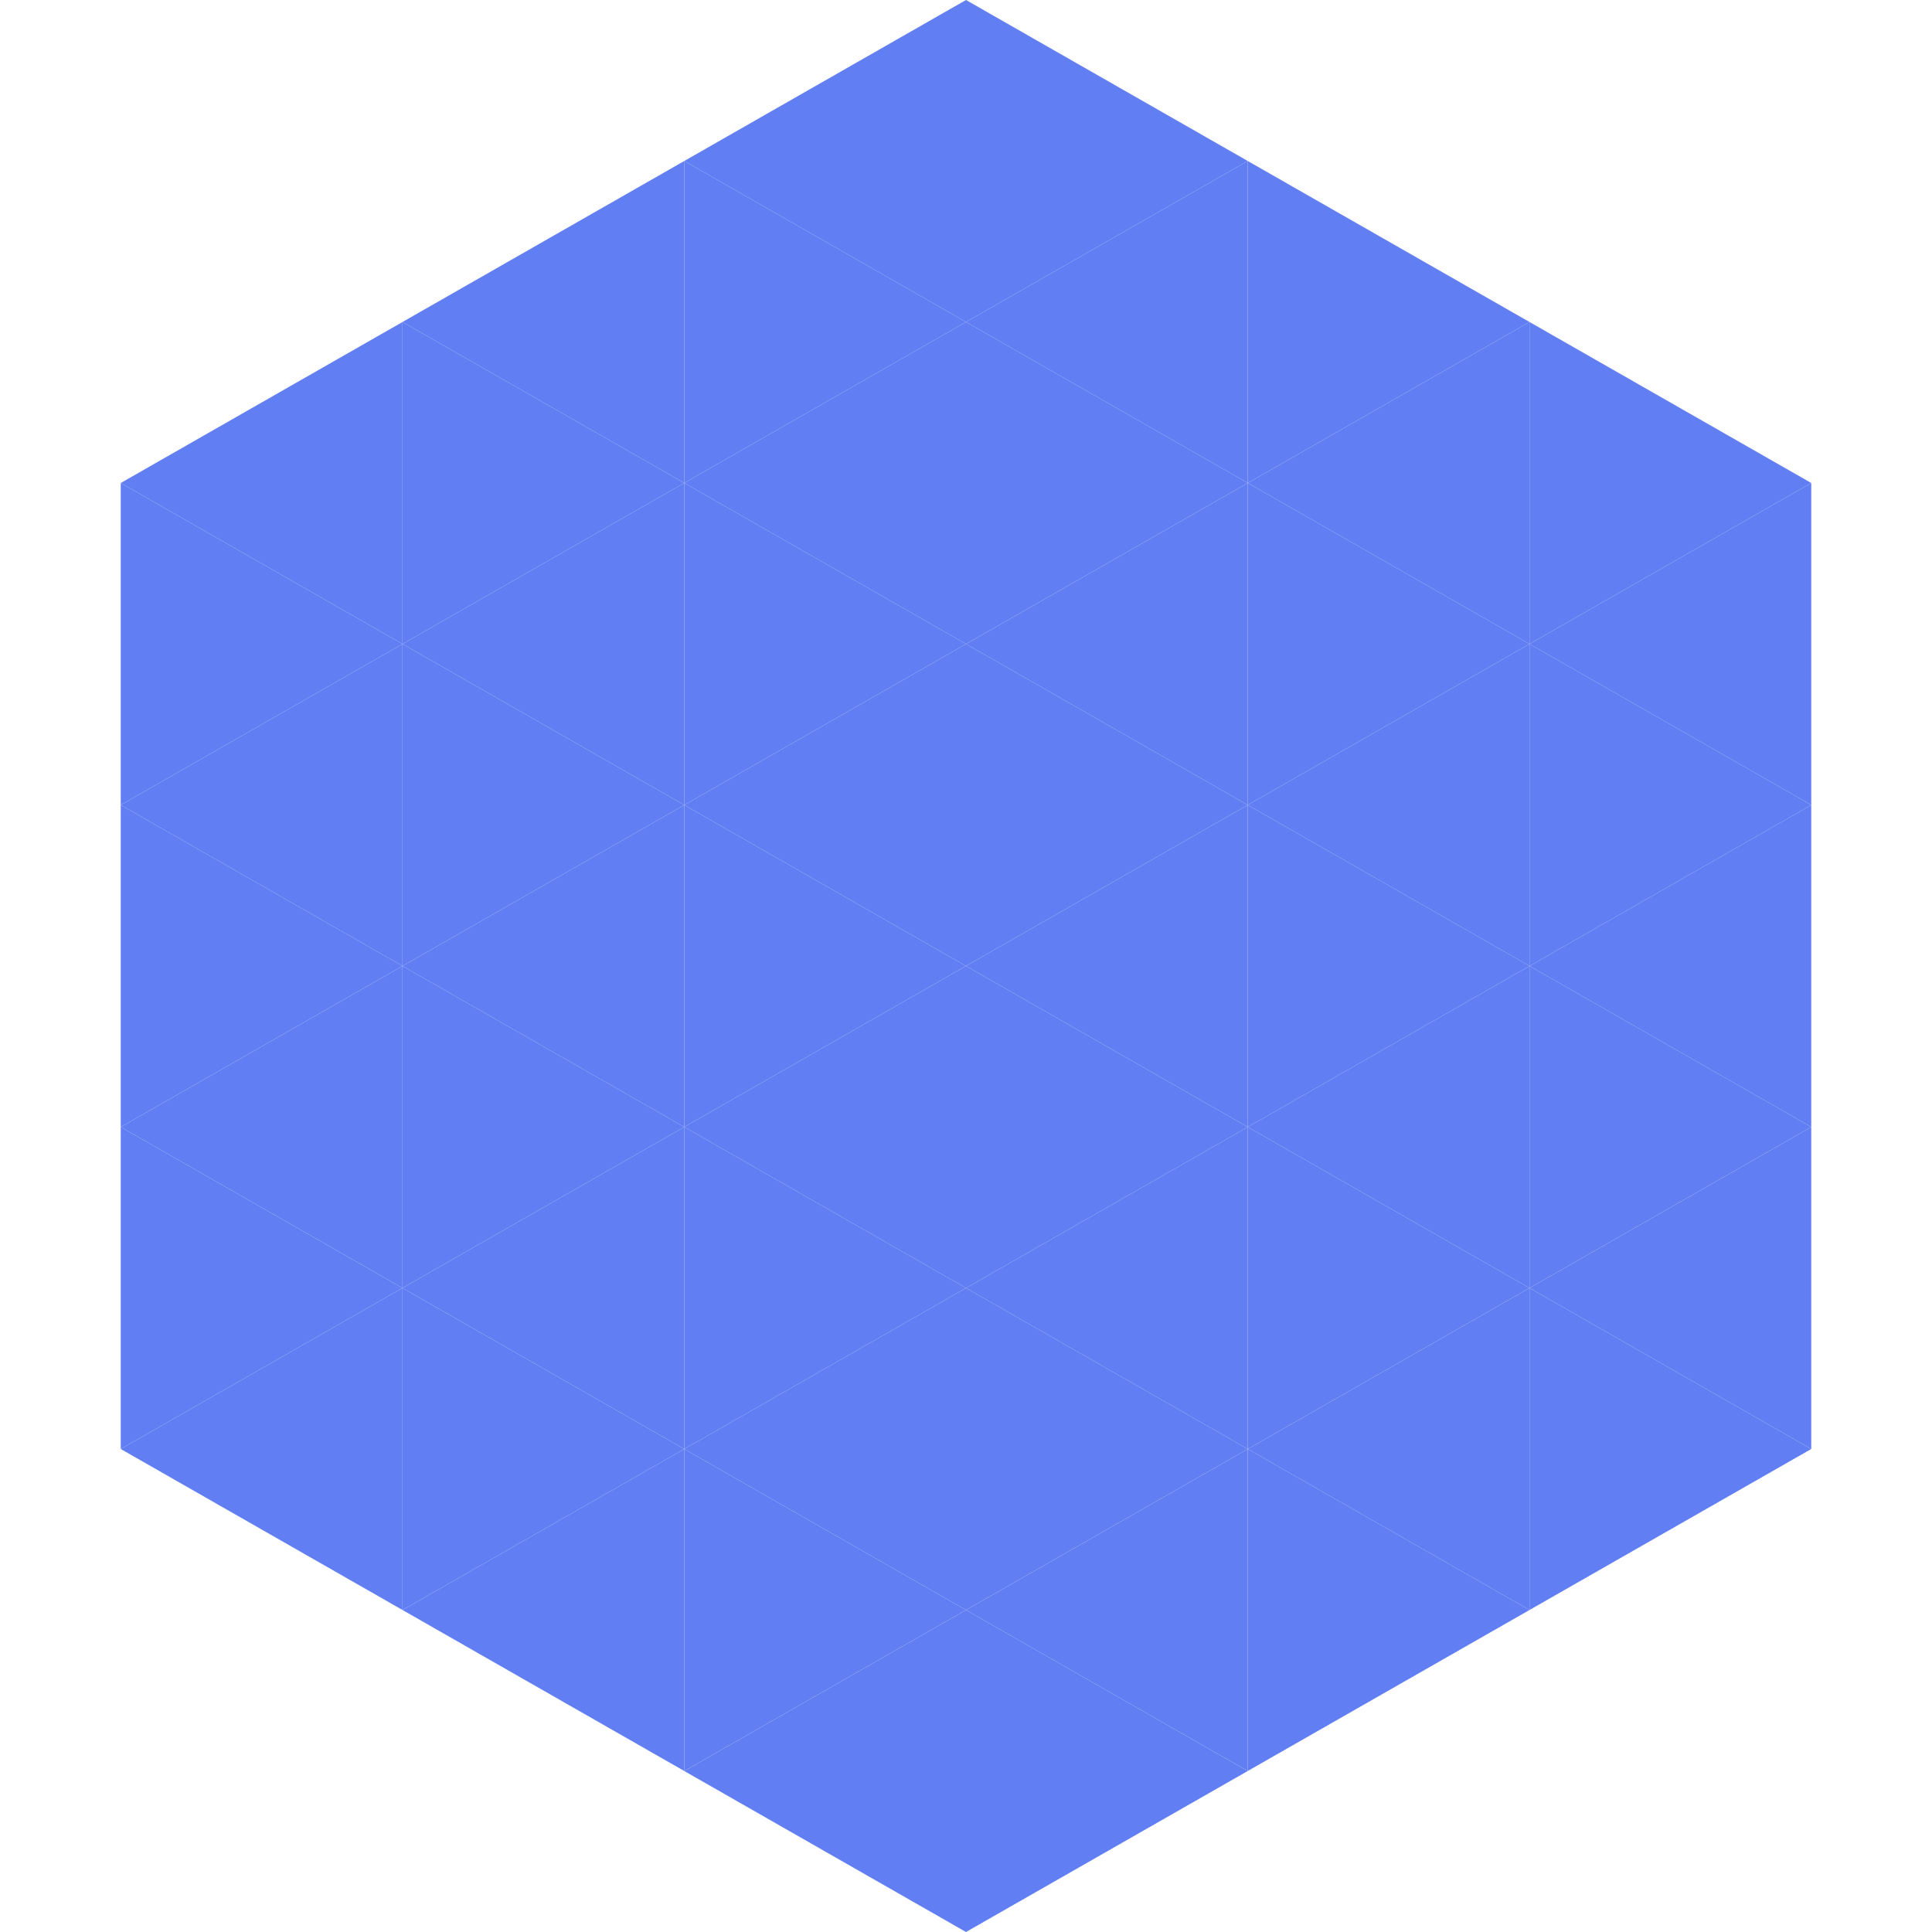 <?xml version="1.0"?>
<!-- Generated by SVGo -->
<svg width="240" height="240"
     xmlns="http://www.w3.org/2000/svg"
     xmlns:xlink="http://www.w3.org/1999/xlink">
<polygon points="50,40 15,60 50,80" style="fill:rgb(97,127,243)" />
<polygon points="190,40 225,60 190,80" style="fill:rgb(97,127,243)" />
<polygon points="15,60 50,80 15,100" style="fill:rgb(97,127,243)" />
<polygon points="225,60 190,80 225,100" style="fill:rgb(97,127,243)" />
<polygon points="50,80 15,100 50,120" style="fill:rgb(97,127,243)" />
<polygon points="190,80 225,100 190,120" style="fill:rgb(97,127,243)" />
<polygon points="15,100 50,120 15,140" style="fill:rgb(97,127,243)" />
<polygon points="225,100 190,120 225,140" style="fill:rgb(97,127,243)" />
<polygon points="50,120 15,140 50,160" style="fill:rgb(97,127,243)" />
<polygon points="190,120 225,140 190,160" style="fill:rgb(97,127,243)" />
<polygon points="15,140 50,160 15,180" style="fill:rgb(97,127,243)" />
<polygon points="225,140 190,160 225,180" style="fill:rgb(97,127,243)" />
<polygon points="50,160 15,180 50,200" style="fill:rgb(97,127,243)" />
<polygon points="190,160 225,180 190,200" style="fill:rgb(97,127,243)" />
<polygon points="15,180 50,200 15,220" style="fill:rgb(255,255,255); fill-opacity:0" />
<polygon points="225,180 190,200 225,220" style="fill:rgb(255,255,255); fill-opacity:0" />
<polygon points="50,0 85,20 50,40" style="fill:rgb(255,255,255); fill-opacity:0" />
<polygon points="190,0 155,20 190,40" style="fill:rgb(255,255,255); fill-opacity:0" />
<polygon points="85,20 50,40 85,60" style="fill:rgb(97,127,243)" />
<polygon points="155,20 190,40 155,60" style="fill:rgb(97,127,243)" />
<polygon points="50,40 85,60 50,80" style="fill:rgb(97,127,243)" />
<polygon points="190,40 155,60 190,80" style="fill:rgb(97,127,243)" />
<polygon points="85,60 50,80 85,100" style="fill:rgb(97,127,243)" />
<polygon points="155,60 190,80 155,100" style="fill:rgb(97,127,243)" />
<polygon points="50,80 85,100 50,120" style="fill:rgb(97,127,243)" />
<polygon points="190,80 155,100 190,120" style="fill:rgb(97,127,243)" />
<polygon points="85,100 50,120 85,140" style="fill:rgb(97,127,243)" />
<polygon points="155,100 190,120 155,140" style="fill:rgb(97,127,243)" />
<polygon points="50,120 85,140 50,160" style="fill:rgb(97,127,243)" />
<polygon points="190,120 155,140 190,160" style="fill:rgb(97,127,243)" />
<polygon points="85,140 50,160 85,180" style="fill:rgb(97,127,243)" />
<polygon points="155,140 190,160 155,180" style="fill:rgb(97,127,243)" />
<polygon points="50,160 85,180 50,200" style="fill:rgb(97,127,243)" />
<polygon points="190,160 155,180 190,200" style="fill:rgb(97,127,243)" />
<polygon points="85,180 50,200 85,220" style="fill:rgb(97,127,243)" />
<polygon points="155,180 190,200 155,220" style="fill:rgb(97,127,243)" />
<polygon points="120,0 85,20 120,40" style="fill:rgb(97,127,243)" />
<polygon points="120,0 155,20 120,40" style="fill:rgb(97,127,243)" />
<polygon points="85,20 120,40 85,60" style="fill:rgb(97,127,243)" />
<polygon points="155,20 120,40 155,60" style="fill:rgb(97,127,243)" />
<polygon points="120,40 85,60 120,80" style="fill:rgb(97,127,243)" />
<polygon points="120,40 155,60 120,80" style="fill:rgb(97,127,243)" />
<polygon points="85,60 120,80 85,100" style="fill:rgb(97,127,243)" />
<polygon points="155,60 120,80 155,100" style="fill:rgb(97,127,243)" />
<polygon points="120,80 85,100 120,120" style="fill:rgb(97,127,243)" />
<polygon points="120,80 155,100 120,120" style="fill:rgb(97,127,243)" />
<polygon points="85,100 120,120 85,140" style="fill:rgb(97,127,243)" />
<polygon points="155,100 120,120 155,140" style="fill:rgb(97,127,243)" />
<polygon points="120,120 85,140 120,160" style="fill:rgb(97,127,243)" />
<polygon points="120,120 155,140 120,160" style="fill:rgb(97,127,243)" />
<polygon points="85,140 120,160 85,180" style="fill:rgb(97,127,243)" />
<polygon points="155,140 120,160 155,180" style="fill:rgb(97,127,243)" />
<polygon points="120,160 85,180 120,200" style="fill:rgb(97,127,243)" />
<polygon points="120,160 155,180 120,200" style="fill:rgb(97,127,243)" />
<polygon points="85,180 120,200 85,220" style="fill:rgb(97,127,243)" />
<polygon points="155,180 120,200 155,220" style="fill:rgb(97,127,243)" />
<polygon points="120,200 85,220 120,240" style="fill:rgb(97,127,243)" />
<polygon points="120,200 155,220 120,240" style="fill:rgb(97,127,243)" />
<polygon points="85,220 120,240 85,260" style="fill:rgb(255,255,255); fill-opacity:0" />
<polygon points="155,220 120,240 155,260" style="fill:rgb(255,255,255); fill-opacity:0" />
</svg>
